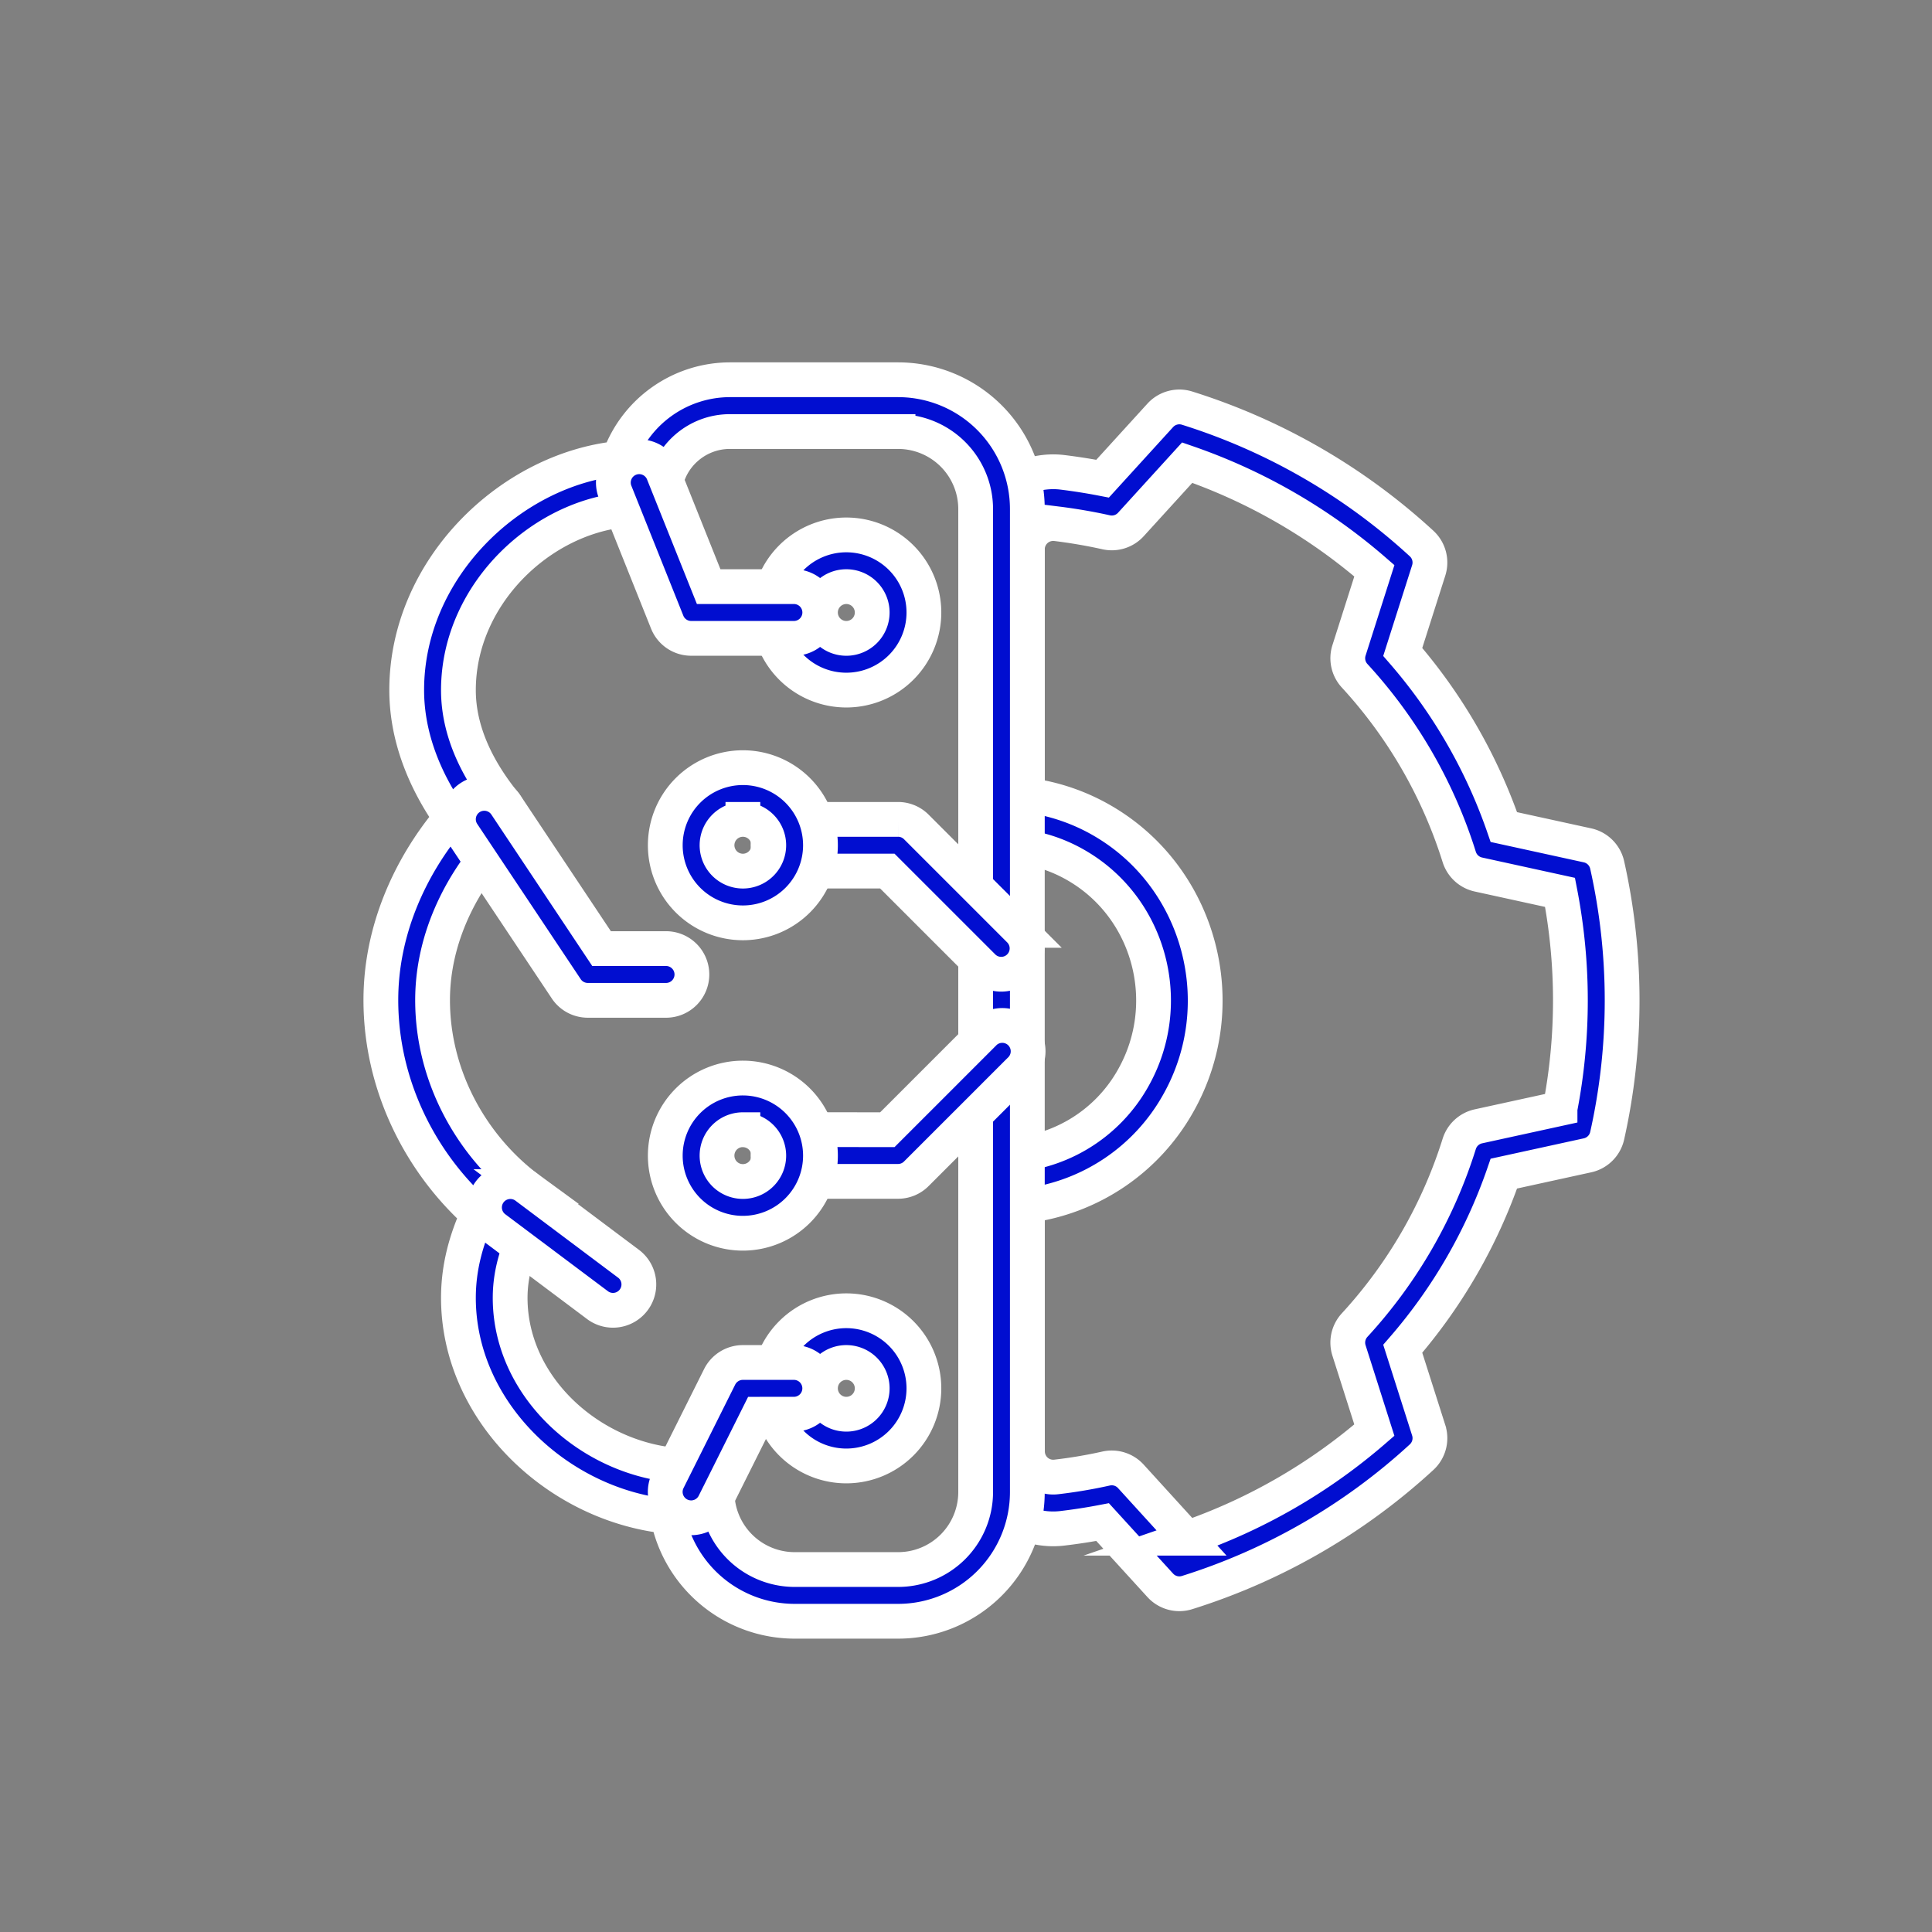 <svg xmlns="http://www.w3.org/2000/svg" id="Layer_1" data-name="Layer 1" viewBox="0 0 1000 1000"><rect x="0" y="0" width="1000" height="1000" fill="#808080" stroke="none"/><defs><style>.cls-1{fill:none;}.cls-2{fill:#010ed0;stroke:#fff;stroke-miterlimit:10;stroke-width:18px;fill-rule:evenodd;}</style></defs><rect class="cls-1" x="90.05" y="89.48" width="856.64" height="856.64"></rect><path class="cls-2" d="M570.7,247.76,600.54,215a13.37,13.37,0,0,1,13.89-3.76,321.32,321.32,0,0,1,121.38,70.08,13.39,13.39,0,0,1,3.69,13.91l-13.44,42.22a274.83,274.83,0,0,1,52.34,90.64l43.27,9.46a13.37,13.37,0,0,1,10.2,10.16,321,321,0,0,1,0,140.14A13.36,13.36,0,0,1,821.67,598l-43.27,9.46a275.15,275.15,0,0,1-52.34,90.65l13.44,42.21a13.38,13.38,0,0,1-3.69,13.91,321.05,321.05,0,0,1-121.38,70.08,13.35,13.35,0,0,1-13.89-3.76L570.7,787.83q-10.44,2-21,3.24a40.1,40.1,0,0,1-44.68-39.81C505,703.41,505,611.5,505,611.5a13.39,13.39,0,0,1,13.38-13.39,78.44,78.44,0,0,0,68.1-40.06c21.79-38.43,8.91-87.66-28.85-109.85a77,77,0,0,0-39.23-10.71A13.38,13.38,0,0,1,505,424.11V284.35h0a40.14,40.14,0,0,1,44.87-39.88Q560.31,245.75,570.7,247.76Zm43.79-8.3-29.14,32a13.36,13.36,0,0,1-12.81,4.05c-8.61-1.92-17.28-3.38-25.87-4.44a13.39,13.39,0,0,0-14.92,13.3V411.58a103.91,103.91,0,0,1,39.44,13.54c50.24,29.53,67.56,95,38.55,146.13a105.2,105.2,0,0,1-78,52.75c0,26.77,0,90.2.07,127.25a13.33,13.33,0,0,0,14.85,13.22,248.51,248.51,0,0,0,25.87-4.36,13.37,13.37,0,0,1,12.81,4.06l29.14,32a294.73,294.73,0,0,0,96.88-55.93L698.24,699a13.38,13.38,0,0,1,2.9-13.12,248.08,248.08,0,0,0,54.16-93.81,13.4,13.4,0,0,1,9.92-9.08l42.25-9.23a294.2,294.2,0,0,0,0-111.87l-42.25-9.24a13.4,13.4,0,0,1-9.92-9.08,248.08,248.08,0,0,0-54.16-93.81,13.38,13.38,0,0,1-2.9-13.12l13.13-41.22A294.33,294.33,0,0,0,614.49,239.46Z"></path><path class="cls-2" d="M320.39,237.25a61,61,0,0,1,57.38-40.69h87.06a66.93,66.93,0,0,1,66.92,66.93V772.24a66.92,66.92,0,0,1-66.92,66.92H411.29a67,67,0,0,1-65.72-54.31C288,778.76,237.28,730.18,237.28,671.73c0-15.73,4-30,10.07-43.36-30.21-27.11-50.22-67.21-50.22-110.73,0-35.62,14.74-68.73,36.22-94.28-13.28-19-22.84-41.6-22.84-66.18C210.51,294.53,264,243,320.39,237.25Zm90.9,575.14a40.21,40.21,0,0,1-40.16-40.22v0a13.39,13.39,0,0,0-13.38-13.39c-48.2,0-93.7-38.74-93.7-87,0-15,5.08-28.15,11.77-40.46a13.39,13.39,0,0,0-3.59-17c-28.65-22.1-48.33-57.66-48.33-96.64,0-32.59,15.41-62.49,36.39-84.23a13.38,13.38,0,0,0,.78-17.72c-13-16.12-23.79-36.16-23.79-58.51,0-51.7,46.84-93.69,93.5-93.69-.51,0,.2-6.54.2-11.49h13.25c2.33-16.23,16.68-28.67,33.54-28.67h87.06A40.15,40.15,0,0,1,505,263.49V772.24a40.14,40.14,0,0,1-40.15,40.15Z"></path><path class="cls-2" d="M459.29,450.88h-48a13.39,13.39,0,1,1,0-26.77h53.54a13.32,13.32,0,0,1,9.46,3.92l53.54,53.54a13.38,13.38,0,0,1-18.92,18.92Z"></path><path class="cls-2" d="M459.29,584.73l49.62-49.62A13.38,13.38,0,1,1,527.83,554l-53.54,53.54a13.32,13.32,0,0,1-9.46,3.93H411.29a13.39,13.39,0,1,1,0-26.77Z"></path><path class="cls-2" d="M384.52,397.34a40.16,40.16,0,1,0,40.15,40.15A40.17,40.17,0,0,0,384.52,397.34Zm0,26.77a13.39,13.39,0,1,1-13.39,13.38A13.38,13.38,0,0,1,384.52,424.11Z"></path><path class="cls-2" d="M384.52,558a40.16,40.16,0,1,0,40.15,40.15A40.17,40.17,0,0,0,384.52,558Zm0,26.77a13.39,13.39,0,1,1-13.39,13.38A13.38,13.38,0,0,1,384.52,584.73Z"></path><path class="cls-2" d="M438.06,678.45a40.16,40.16,0,1,0,40.15,40.15A40.17,40.17,0,0,0,438.06,678.45Zm0,26.77a13.39,13.39,0,1,1-13.39,13.38A13.38,13.38,0,0,1,438.06,705.22Z"></path><path class="cls-2" d="M438.06,276.87A40.16,40.16,0,1,0,478.21,317,40.17,40.17,0,0,0,438.06,276.87Zm0,26.77A13.39,13.39,0,1,1,424.67,317,13.39,13.39,0,0,1,438.06,303.64Z"></path><path class="cls-2" d="M366.81,303.64h44.48a13.39,13.39,0,0,1,0,26.77H357.75A13.36,13.36,0,0,1,345.33,322l-26.77-66.92a13.38,13.38,0,1,1,24.84-9.93Z"></path><path class="cls-2" d="M392.79,732l-23.06,46.18a13.39,13.39,0,0,1-24-11.95l26.77-53.61a13.44,13.44,0,0,1,12-7.4l26.77,0a13.39,13.39,0,0,1,0,26.77Z"></path><path class="cls-2" d="M311.37,491h33a13.39,13.39,0,1,1,0,26.77H304.21a13.38,13.38,0,0,1-11.14-6l-53.54-80.3a13.39,13.39,0,1,1,22.28-14.86Z"></path><path class="cls-2" d="M256,635.59l53.54,40.15a13.39,13.39,0,0,0,16.07-21.41l-53.54-40.16A13.39,13.39,0,0,0,256,635.59Z"></path></svg>